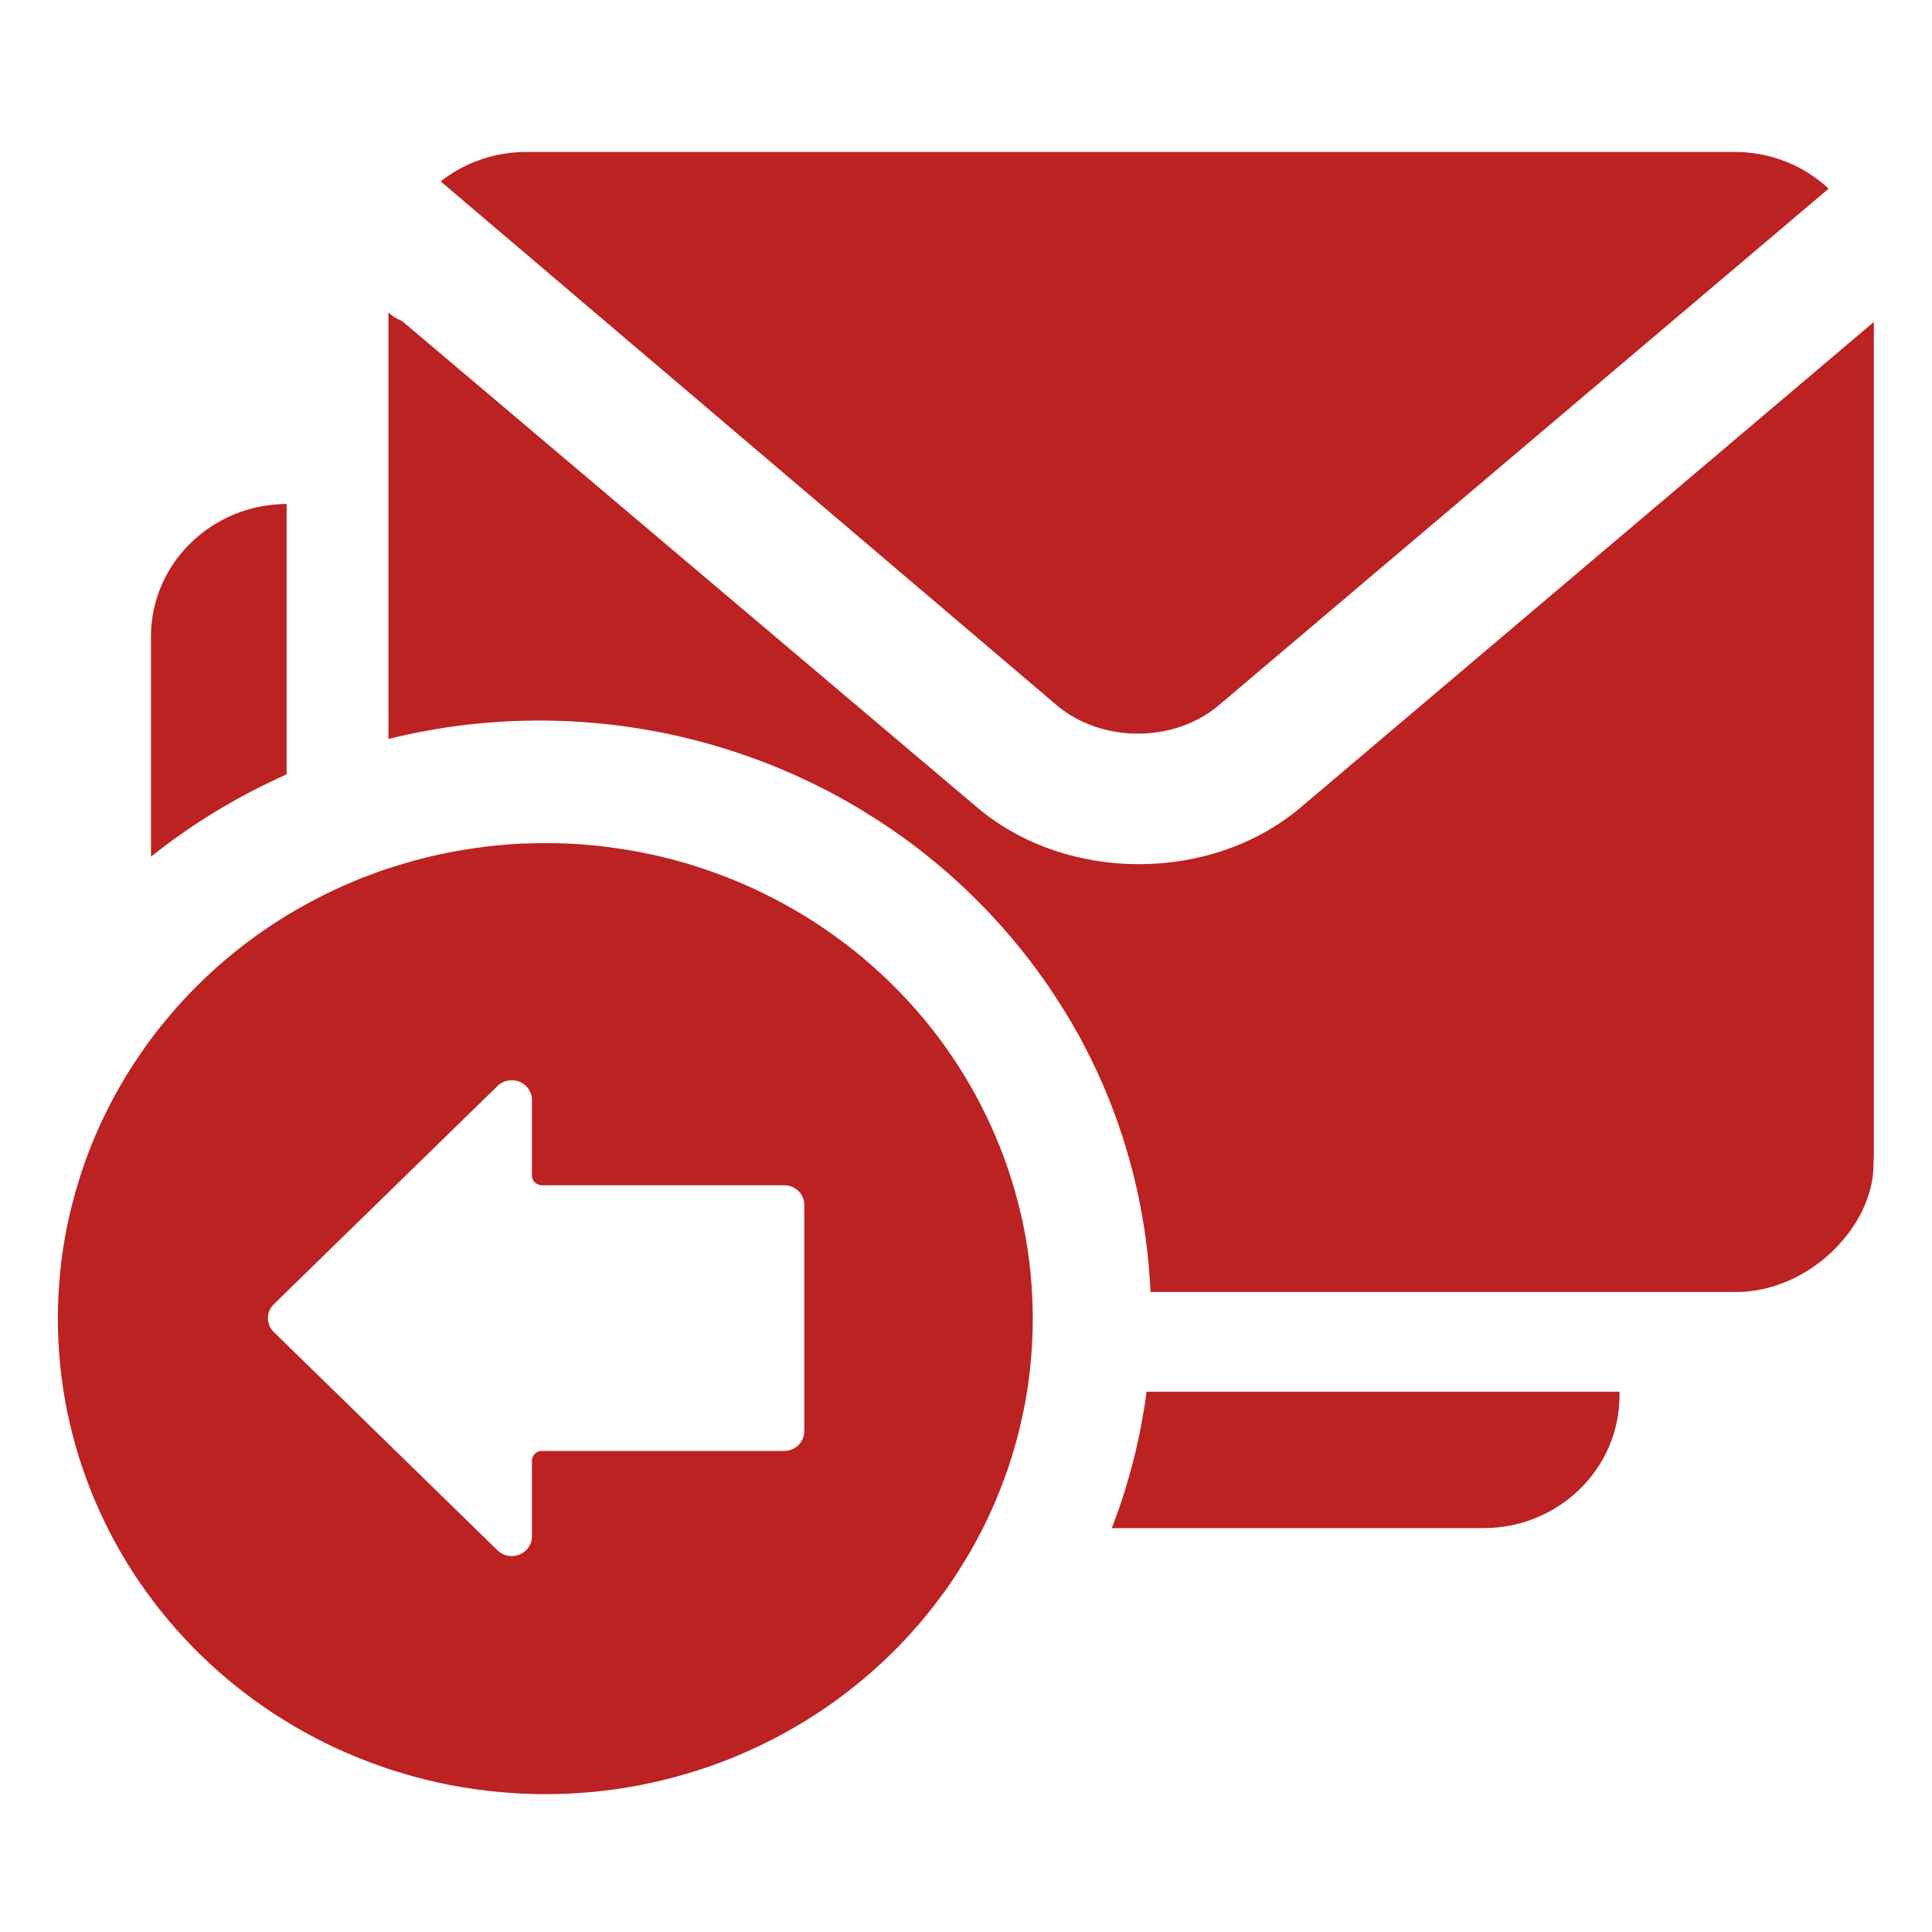 <svg xmlns="http://www.w3.org/2000/svg" xmlns:xlink="http://www.w3.org/1999/xlink" width="20" height="20" viewBox="0 0 20 20" fill="none">
<path d="M10.941 7.302L4.562 1.878C4.577 1.866 4.593 1.854 4.609 1.842C4.625 1.831 4.641 1.819 4.658 1.809C4.674 1.798 4.691 1.787 4.708 1.777C4.725 1.767 4.742 1.757 4.76 1.747C4.777 1.738 4.795 1.729 4.813 1.72C4.83 1.711 4.848 1.703 4.867 1.695C4.885 1.687 4.903 1.679 4.922 1.672C4.94 1.665 4.959 1.658 4.978 1.652C4.996 1.645 5.015 1.639 5.034 1.633C5.053 1.628 5.073 1.622 5.092 1.617C5.111 1.613 5.131 1.608 5.15 1.604C5.17 1.6 5.189 1.596 5.209 1.593C5.229 1.59 5.248 1.587 5.268 1.584C5.288 1.582 5.308 1.58 5.328 1.578C5.347 1.577 5.367 1.575 5.387 1.574C5.407 1.574 5.427 1.573 5.447 1.573L17.959 1.573C18.335 1.573 18.676 1.716 18.93 1.953L12.612 7.305C12.149 7.692 11.405 7.692 10.941 7.302Z"   fill="#BC2221" >
</path>
<path d="M10.063 9.27C10.014 9.222 9.965 9.176 9.916 9.131C9.866 9.085 9.815 9.04 9.764 8.996C9.713 8.952 9.661 8.909 9.608 8.867C9.555 8.824 9.502 8.783 9.448 8.742C9.393 8.702 9.339 8.662 9.283 8.623C9.228 8.584 9.172 8.546 9.115 8.509C9.058 8.472 9.001 8.436 8.943 8.4C8.885 8.365 8.827 8.33 8.768 8.297C8.709 8.263 8.649 8.231 8.589 8.199C8.529 8.168 8.469 8.137 8.407 8.107C8.346 8.078 8.285 8.049 8.223 8.021C8.161 7.993 8.098 7.967 8.035 7.941C7.972 7.915 7.909 7.89 7.845 7.866C7.781 7.843 7.717 7.82 7.652 7.798C7.588 7.776 7.523 7.756 7.458 7.736C7.393 7.716 7.327 7.697 7.261 7.68C7.195 7.662 7.129 7.646 7.063 7.63C6.997 7.614 6.93 7.6 6.863 7.586C6.796 7.573 6.729 7.561 6.662 7.549C6.594 7.538 6.527 7.528 6.459 7.518C6.392 7.509 6.324 7.501 6.256 7.494C6.188 7.487 6.12 7.481 6.052 7.476C5.984 7.471 5.916 7.467 5.848 7.464C5.779 7.462 5.711 7.46 5.643 7.459C5.575 7.459 5.506 7.459 5.438 7.461C5.37 7.462 5.302 7.465 5.233 7.468C5.165 7.472 5.097 7.477 5.029 7.483C4.961 7.488 4.893 7.495 4.825 7.503C4.758 7.511 4.69 7.52 4.622 7.53C4.555 7.54 4.488 7.552 4.421 7.564C4.353 7.576 4.286 7.589 4.22 7.604C4.153 7.618 4.087 7.633 4.021 7.65L4.021 3.236L4.061 3.268C4.09 3.293 4.131 3.307 4.164 3.325L10.115 8.358C11.04 9.142 12.539 9.142 13.465 8.358L19.398 3.333L19.398 11.949C19.398 11.984 19.394 12.053 19.394 12.053C19.398 12.69 18.733 13.375 17.97 13.375L11.91 13.375C11.877 12.633 11.712 11.913 11.418 11.229C11.378 11.137 11.336 11.047 11.292 10.958C11.248 10.869 11.202 10.78 11.153 10.693C11.105 10.606 11.054 10.52 11.001 10.436C10.948 10.351 10.894 10.268 10.837 10.185C10.78 10.103 10.721 10.023 10.66 9.943C10.6 9.864 10.537 9.786 10.472 9.709C10.408 9.633 10.341 9.558 10.273 9.485C10.205 9.411 10.134 9.34 10.063 9.27ZM2.937 5.259L2.916 5.259L2.937 5.259ZM1.563 6.589C1.563 5.833 2.192 5.22 2.967 5.217L2.967 8.016C2.464 8.241 1.994 8.524 1.563 8.868L1.563 6.589ZM16.765 14.407L16.765 14.447C16.765 15.205 16.133 15.819 15.358 15.819L11.509 15.819C11.553 15.705 11.594 15.59 11.631 15.474C11.668 15.358 11.701 15.241 11.732 15.123C11.762 15.005 11.788 14.886 11.811 14.767C11.834 14.647 11.854 14.527 11.869 14.407L16.765 14.407Z"   fill="#BC2221" >
</path>
<path d="M5.644 8.728C5.562 8.728 5.479 8.73 5.397 8.733C5.314 8.737 5.232 8.743 5.15 8.751C5.068 8.759 4.986 8.769 4.904 8.781C4.822 8.793 4.741 8.806 4.66 8.822C4.579 8.838 4.498 8.856 4.418 8.875C4.338 8.895 4.259 8.916 4.18 8.94C4.1 8.963 4.022 8.988 3.944 9.015C3.867 9.043 3.79 9.071 3.713 9.102C3.637 9.133 3.561 9.166 3.487 9.2C3.412 9.235 3.338 9.271 3.266 9.309C3.193 9.347 3.121 9.387 3.05 9.428C2.979 9.469 2.909 9.513 2.841 9.557C2.772 9.602 2.705 9.648 2.638 9.696C2.572 9.744 2.507 9.794 2.443 9.845C2.379 9.896 2.317 9.949 2.255 10.003C2.194 10.057 2.134 10.113 2.076 10.17C2.018 10.227 1.961 10.285 1.905 10.345C1.85 10.404 1.796 10.465 1.744 10.528C1.691 10.59 1.64 10.653 1.591 10.718C1.542 10.783 1.494 10.849 1.449 10.916C1.403 10.983 1.359 11.051 1.316 11.12C1.274 11.189 1.233 11.259 1.194 11.33C1.155 11.401 1.118 11.473 1.083 11.546C1.047 11.619 1.014 11.692 0.982 11.767C0.951 11.841 0.921 11.916 0.893 11.992C0.865 12.068 0.84 12.145 0.816 12.222C0.792 12.299 0.77 12.377 0.75 12.455C0.73 12.533 0.711 12.611 0.695 12.69C0.679 12.769 0.665 12.849 0.653 12.928C0.641 13.008 0.631 13.088 0.623 13.168C0.615 13.248 0.609 13.329 0.605 13.409C0.601 13.49 0.599 13.57 0.599 13.651C0.599 13.731 0.601 13.812 0.605 13.892C0.609 13.973 0.615 14.053 0.623 14.133C0.631 14.213 0.641 14.293 0.653 14.373C0.665 14.453 0.679 14.532 0.695 14.611C0.712 14.69 0.73 14.769 0.75 14.847C0.77 14.925 0.792 15.003 0.816 15.08C0.84 15.157 0.866 15.233 0.894 15.309C0.921 15.385 0.951 15.46 0.983 15.535C1.014 15.609 1.048 15.683 1.083 15.755C1.118 15.828 1.155 15.9 1.194 15.971C1.233 16.042 1.274 16.112 1.316 16.181C1.359 16.25 1.403 16.319 1.449 16.386C1.495 16.453 1.542 16.518 1.592 16.583C1.641 16.648 1.692 16.711 1.744 16.773C1.796 16.836 1.85 16.897 1.906 16.956C1.961 17.016 2.018 17.075 2.076 17.131C2.135 17.188 2.195 17.244 2.256 17.298C2.317 17.352 2.38 17.405 2.443 17.456C2.507 17.507 2.572 17.556 2.639 17.605C2.705 17.652 2.772 17.699 2.841 17.744C2.91 17.788 2.979 17.831 3.05 17.873C3.121 17.914 3.193 17.954 3.266 17.992C3.339 18.03 3.412 18.066 3.487 18.101C3.562 18.135 3.637 18.168 3.713 18.198C3.79 18.229 3.867 18.258 3.945 18.285C4.022 18.313 4.101 18.338 4.18 18.361C4.259 18.385 4.338 18.406 4.418 18.426C4.498 18.445 4.579 18.463 4.66 18.479C4.741 18.494 4.822 18.508 4.904 18.52C4.986 18.532 5.068 18.542 5.15 18.549C5.232 18.557 5.314 18.563 5.397 18.567C5.479 18.571 5.562 18.573 5.644 18.573C5.727 18.573 5.81 18.571 5.892 18.567C5.975 18.563 6.057 18.557 6.139 18.55C6.221 18.542 6.303 18.532 6.385 18.52C6.467 18.508 6.548 18.494 6.629 18.479C6.71 18.463 6.791 18.445 6.871 18.426C6.951 18.406 7.03 18.385 7.109 18.361C7.188 18.338 7.267 18.313 7.345 18.286C7.422 18.259 7.499 18.23 7.576 18.199C7.652 18.168 7.728 18.135 7.802 18.101C7.877 18.067 7.951 18.03 8.024 17.992C8.096 17.954 8.168 17.915 8.239 17.873C8.31 17.832 8.38 17.789 8.448 17.744C8.517 17.699 8.585 17.653 8.651 17.605C8.717 17.557 8.782 17.507 8.846 17.456C8.91 17.405 8.973 17.352 9.034 17.298C9.095 17.244 9.155 17.189 9.213 17.132C9.272 17.075 9.328 17.017 9.384 16.957C9.439 16.897 9.493 16.836 9.546 16.774C9.598 16.712 9.649 16.648 9.698 16.583C9.747 16.519 9.795 16.453 9.841 16.386C9.887 16.319 9.931 16.251 9.973 16.182C10.016 16.113 10.056 16.043 10.095 15.972C10.134 15.9 10.171 15.829 10.207 15.756C10.242 15.683 10.276 15.609 10.307 15.535C10.339 15.46 10.368 15.385 10.396 15.309C10.424 15.233 10.45 15.157 10.474 15.08C10.498 15.003 10.52 14.925 10.54 14.847C10.56 14.769 10.578 14.69 10.594 14.611C10.611 14.532 10.625 14.453 10.637 14.373C10.649 14.293 10.659 14.214 10.667 14.133C10.675 14.053 10.681 13.973 10.685 13.892C10.689 13.812 10.691 13.731 10.691 13.651C10.691 13.57 10.689 13.49 10.685 13.409C10.681 13.329 10.675 13.248 10.667 13.168C10.659 13.088 10.649 13.008 10.637 12.928C10.625 12.849 10.611 12.769 10.595 12.69C10.579 12.611 10.56 12.533 10.54 12.454C10.52 12.376 10.498 12.299 10.474 12.222C10.45 12.145 10.425 12.068 10.397 11.992C10.369 11.916 10.339 11.841 10.307 11.767C10.276 11.692 10.242 11.618 10.207 11.546C10.172 11.473 10.135 11.401 10.096 11.33C10.057 11.259 10.016 11.189 9.974 11.12C9.931 11.05 9.887 10.982 9.841 10.915C9.795 10.848 9.748 10.783 9.699 10.718C9.649 10.653 9.599 10.59 9.546 10.527C9.494 10.465 9.44 10.404 9.384 10.344C9.329 10.285 9.272 10.226 9.213 10.169C9.155 10.112 9.095 10.057 9.034 10.003C8.973 9.948 8.91 9.896 8.847 9.845C8.783 9.794 8.718 9.744 8.651 9.696C8.585 9.648 8.517 9.602 8.449 9.557C8.38 9.512 8.31 9.469 8.239 9.428C8.168 9.386 8.097 9.347 8.024 9.309C7.951 9.271 7.877 9.234 7.802 9.2C7.728 9.165 7.652 9.133 7.576 9.102C7.5 9.071 7.423 9.042 7.345 9.015C7.267 8.988 7.189 8.963 7.11 8.939C7.031 8.916 6.951 8.894 6.871 8.875C6.791 8.855 6.71 8.838 6.629 8.822C6.548 8.806 6.467 8.793 6.385 8.781C6.303 8.769 6.221 8.759 6.139 8.751C6.057 8.743 5.975 8.737 5.892 8.733C5.81 8.729 5.727 8.728 5.644 8.728ZM5.446 11.243C5.451 11.247 5.455 11.252 5.46 11.258C5.464 11.263 5.468 11.268 5.472 11.274C5.476 11.279 5.479 11.285 5.482 11.291C5.485 11.296 5.488 11.303 5.491 11.309C5.494 11.315 5.496 11.321 5.498 11.327C5.5 11.334 5.501 11.34 5.503 11.347C5.504 11.353 5.505 11.36 5.506 11.366C5.506 11.373 5.507 11.38 5.507 11.386L5.507 12.168C5.507 12.169 5.507 12.171 5.507 12.173C5.507 12.174 5.507 12.176 5.507 12.178C5.507 12.179 5.507 12.181 5.508 12.183C5.508 12.184 5.508 12.186 5.509 12.188C5.509 12.189 5.509 12.191 5.51 12.192C5.51 12.194 5.511 12.196 5.511 12.197C5.512 12.199 5.512 12.2 5.513 12.202C5.513 12.204 5.514 12.205 5.515 12.207C5.515 12.208 5.516 12.21 5.517 12.211C5.517 12.213 5.518 12.214 5.519 12.216C5.52 12.217 5.521 12.219 5.521 12.22C5.522 12.221 5.523 12.223 5.524 12.224C5.525 12.226 5.526 12.227 5.527 12.228C5.528 12.23 5.529 12.231 5.53 12.232C5.531 12.234 5.533 12.235 5.534 12.236C5.535 12.237 5.536 12.239 5.537 12.24C5.538 12.241 5.54 12.242 5.541 12.243C5.542 12.244 5.543 12.245 5.545 12.246C5.546 12.248 5.547 12.248 5.549 12.249C5.55 12.251 5.552 12.251 5.553 12.252C5.554 12.253 5.556 12.254 5.557 12.255C5.559 12.256 5.56 12.257 5.562 12.258C5.563 12.258 5.565 12.259 5.566 12.26C5.568 12.261 5.569 12.261 5.571 12.262C5.573 12.262 5.574 12.263 5.576 12.264C5.577 12.264 5.579 12.265 5.581 12.265C5.582 12.266 5.584 12.266 5.586 12.267C5.587 12.267 5.589 12.267 5.591 12.268C5.592 12.268 5.594 12.268 5.596 12.268C5.597 12.269 5.599 12.269 5.601 12.269C5.602 12.269 5.604 12.269 5.606 12.269C5.608 12.27 5.609 12.27 5.611 12.27L8.117 12.27C8.121 12.27 8.124 12.27 8.128 12.27C8.131 12.27 8.134 12.27 8.138 12.271C8.141 12.271 8.145 12.271 8.148 12.272C8.151 12.272 8.155 12.273 8.158 12.273C8.161 12.274 8.165 12.275 8.168 12.276C8.171 12.276 8.175 12.277 8.178 12.278C8.181 12.279 8.184 12.28 8.188 12.281C8.191 12.283 8.194 12.284 8.197 12.285C8.2 12.286 8.203 12.288 8.207 12.289C8.21 12.29 8.213 12.292 8.216 12.294C8.219 12.295 8.222 12.297 8.225 12.299C8.228 12.3 8.23 12.302 8.233 12.304C8.236 12.306 8.239 12.308 8.242 12.31C8.244 12.312 8.247 12.314 8.25 12.316C8.252 12.318 8.255 12.32 8.258 12.322C8.26 12.325 8.263 12.327 8.265 12.329C8.267 12.332 8.27 12.334 8.272 12.336C8.274 12.339 8.277 12.341 8.279 12.344C8.281 12.347 8.283 12.349 8.285 12.352C8.287 12.355 8.289 12.357 8.291 12.36C8.293 12.363 8.295 12.366 8.296 12.368C8.298 12.371 8.3 12.374 8.301 12.377C8.303 12.38 8.305 12.383 8.306 12.386C8.308 12.389 8.309 12.392 8.31 12.395C8.312 12.398 8.313 12.402 8.314 12.405C8.315 12.408 8.316 12.411 8.317 12.414C8.318 12.417 8.319 12.421 8.32 12.424C8.321 12.427 8.321 12.43 8.322 12.434C8.323 12.437 8.323 12.44 8.324 12.443C8.324 12.447 8.325 12.45 8.325 12.453C8.325 12.457 8.326 12.46 8.326 12.463C8.326 12.467 8.326 12.47 8.326 12.473L8.326 14.816C8.326 14.929 8.232 15.02 8.117 15.02L5.611 15.02C5.609 15.02 5.608 15.02 5.606 15.02C5.604 15.02 5.602 15.02 5.601 15.021C5.599 15.021 5.597 15.021 5.596 15.021C5.594 15.021 5.592 15.022 5.591 15.022C5.589 15.022 5.587 15.023 5.586 15.023C5.584 15.024 5.582 15.024 5.581 15.024C5.579 15.025 5.577 15.025 5.576 15.026C5.574 15.027 5.573 15.027 5.571 15.028C5.569 15.028 5.568 15.029 5.566 15.03C5.565 15.03 5.563 15.031 5.562 15.032C5.56 15.033 5.559 15.034 5.557 15.034C5.556 15.035 5.554 15.036 5.553 15.037C5.552 15.038 5.55 15.039 5.549 15.04C5.547 15.041 5.546 15.042 5.545 15.043C5.543 15.044 5.542 15.045 5.541 15.046C5.54 15.047 5.538 15.049 5.537 15.05C5.536 15.051 5.535 15.052 5.534 15.053C5.533 15.055 5.531 15.056 5.53 15.057C5.529 15.059 5.528 15.06 5.527 15.061C5.526 15.062 5.525 15.064 5.524 15.065C5.523 15.067 5.522 15.068 5.521 15.069C5.521 15.071 5.52 15.072 5.519 15.074C5.518 15.075 5.517 15.077 5.517 15.078C5.516 15.08 5.515 15.081 5.515 15.083C5.514 15.084 5.513 15.086 5.513 15.088C5.512 15.089 5.512 15.091 5.511 15.092C5.511 15.094 5.51 15.095 5.51 15.097C5.509 15.099 5.509 15.1 5.509 15.102C5.508 15.104 5.508 15.105 5.508 15.107C5.507 15.108 5.507 15.11 5.507 15.112C5.507 15.114 5.507 15.115 5.507 15.117C5.507 15.118 5.507 15.12 5.507 15.122L5.507 15.904C5.507 15.909 5.506 15.914 5.506 15.919C5.506 15.924 5.505 15.929 5.504 15.934C5.504 15.939 5.503 15.944 5.502 15.949C5.5 15.954 5.499 15.959 5.498 15.963C5.496 15.968 5.494 15.973 5.493 15.978C5.491 15.982 5.489 15.987 5.487 15.992C5.484 15.996 5.482 16 5.479 16.005C5.477 16.009 5.474 16.014 5.471 16.018C5.468 16.022 5.465 16.026 5.462 16.03C5.459 16.034 5.456 16.038 5.452 16.041C5.449 16.045 5.445 16.049 5.442 16.052C5.438 16.055 5.434 16.059 5.43 16.062C5.426 16.065 5.422 16.068 5.418 16.071C5.414 16.074 5.409 16.077 5.405 16.079C5.4 16.082 5.396 16.084 5.391 16.087C5.387 16.089 5.382 16.091 5.377 16.093C5.373 16.095 5.368 16.096 5.363 16.098C5.358 16.099 5.353 16.101 5.348 16.102C5.343 16.103 5.338 16.104 5.333 16.105C5.328 16.106 5.323 16.107 5.318 16.107C5.313 16.108 5.308 16.108 5.302 16.108C5.297 16.108 5.292 16.108 5.287 16.108C5.282 16.108 5.277 16.107 5.272 16.107C5.267 16.106 5.261 16.105 5.256 16.104C5.251 16.103 5.246 16.102 5.241 16.101C5.236 16.099 5.232 16.098 5.227 16.096C5.222 16.094 5.217 16.092 5.212 16.09C5.208 16.088 5.203 16.086 5.199 16.084C5.194 16.081 5.19 16.079 5.185 16.076C5.181 16.073 5.177 16.07 5.173 16.068C5.169 16.064 5.165 16.061 5.161 16.058C5.157 16.055 5.153 16.051 5.149 16.048L2.834 13.789C2.832 13.787 2.83 13.785 2.827 13.782C2.825 13.78 2.823 13.777 2.821 13.775C2.818 13.772 2.816 13.769 2.814 13.767C2.812 13.764 2.81 13.761 2.809 13.759C2.807 13.756 2.805 13.753 2.803 13.75C2.801 13.747 2.8 13.744 2.798 13.742C2.796 13.739 2.795 13.736 2.793 13.733C2.792 13.73 2.791 13.726 2.789 13.723C2.788 13.72 2.787 13.717 2.786 13.714C2.785 13.711 2.784 13.708 2.783 13.705C2.782 13.701 2.781 13.698 2.78 13.695C2.779 13.692 2.778 13.689 2.778 13.685C2.777 13.682 2.776 13.679 2.776 13.676C2.775 13.672 2.775 13.669 2.775 13.666C2.774 13.662 2.774 13.659 2.774 13.656C2.774 13.652 2.774 13.649 2.774 13.646C2.774 13.642 2.774 13.639 2.774 13.636C2.774 13.633 2.774 13.629 2.775 13.626C2.775 13.623 2.775 13.619 2.776 13.616C2.776 13.613 2.777 13.609 2.778 13.606C2.778 13.603 2.779 13.6 2.78 13.597C2.781 13.593 2.782 13.59 2.783 13.587C2.784 13.584 2.785 13.581 2.786 13.577C2.787 13.574 2.788 13.571 2.789 13.568C2.791 13.565 2.792 13.562 2.793 13.559C2.795 13.556 2.796 13.553 2.798 13.55C2.8 13.547 2.801 13.544 2.803 13.541C2.805 13.539 2.807 13.536 2.809 13.533C2.81 13.53 2.812 13.527 2.814 13.525C2.816 13.522 2.818 13.52 2.821 13.517C2.823 13.514 2.825 13.512 2.827 13.509C2.83 13.507 2.832 13.505 2.834 13.502L5.149 11.243C5.152 11.24 5.154 11.238 5.157 11.236C5.159 11.233 5.162 11.231 5.165 11.229C5.167 11.227 5.17 11.225 5.173 11.223C5.176 11.221 5.178 11.219 5.181 11.217C5.184 11.216 5.187 11.214 5.19 11.212C5.193 11.21 5.196 11.209 5.199 11.207C5.202 11.205 5.205 11.204 5.208 11.203C5.211 11.201 5.214 11.2 5.217 11.198C5.22 11.197 5.224 11.196 5.227 11.195C5.23 11.194 5.233 11.193 5.237 11.192C5.24 11.191 5.243 11.19 5.246 11.189C5.25 11.188 5.253 11.188 5.256 11.187C5.26 11.186 5.263 11.186 5.267 11.185C5.27 11.185 5.273 11.184 5.277 11.184C5.28 11.184 5.284 11.183 5.287 11.183C5.29 11.183 5.294 11.183 5.297 11.183C5.301 11.183 5.304 11.183 5.308 11.183C5.311 11.183 5.314 11.184 5.318 11.184C5.321 11.184 5.325 11.185 5.328 11.185C5.331 11.186 5.335 11.186 5.338 11.187C5.341 11.188 5.345 11.188 5.348 11.189C5.351 11.19 5.355 11.191 5.358 11.192C5.361 11.193 5.364 11.194 5.368 11.195C5.371 11.196 5.374 11.197 5.377 11.198C5.38 11.2 5.383 11.201 5.387 11.203C5.39 11.204 5.393 11.205 5.396 11.207C5.399 11.209 5.402 11.21 5.405 11.212C5.408 11.214 5.41 11.216 5.413 11.217C5.416 11.219 5.419 11.221 5.422 11.223C5.424 11.225 5.427 11.227 5.43 11.229C5.432 11.231 5.435 11.233 5.438 11.236C5.44 11.238 5.443 11.24 5.445 11.243L5.446 11.243Z"   fill="#BC2221" >
</path>
</svg>

